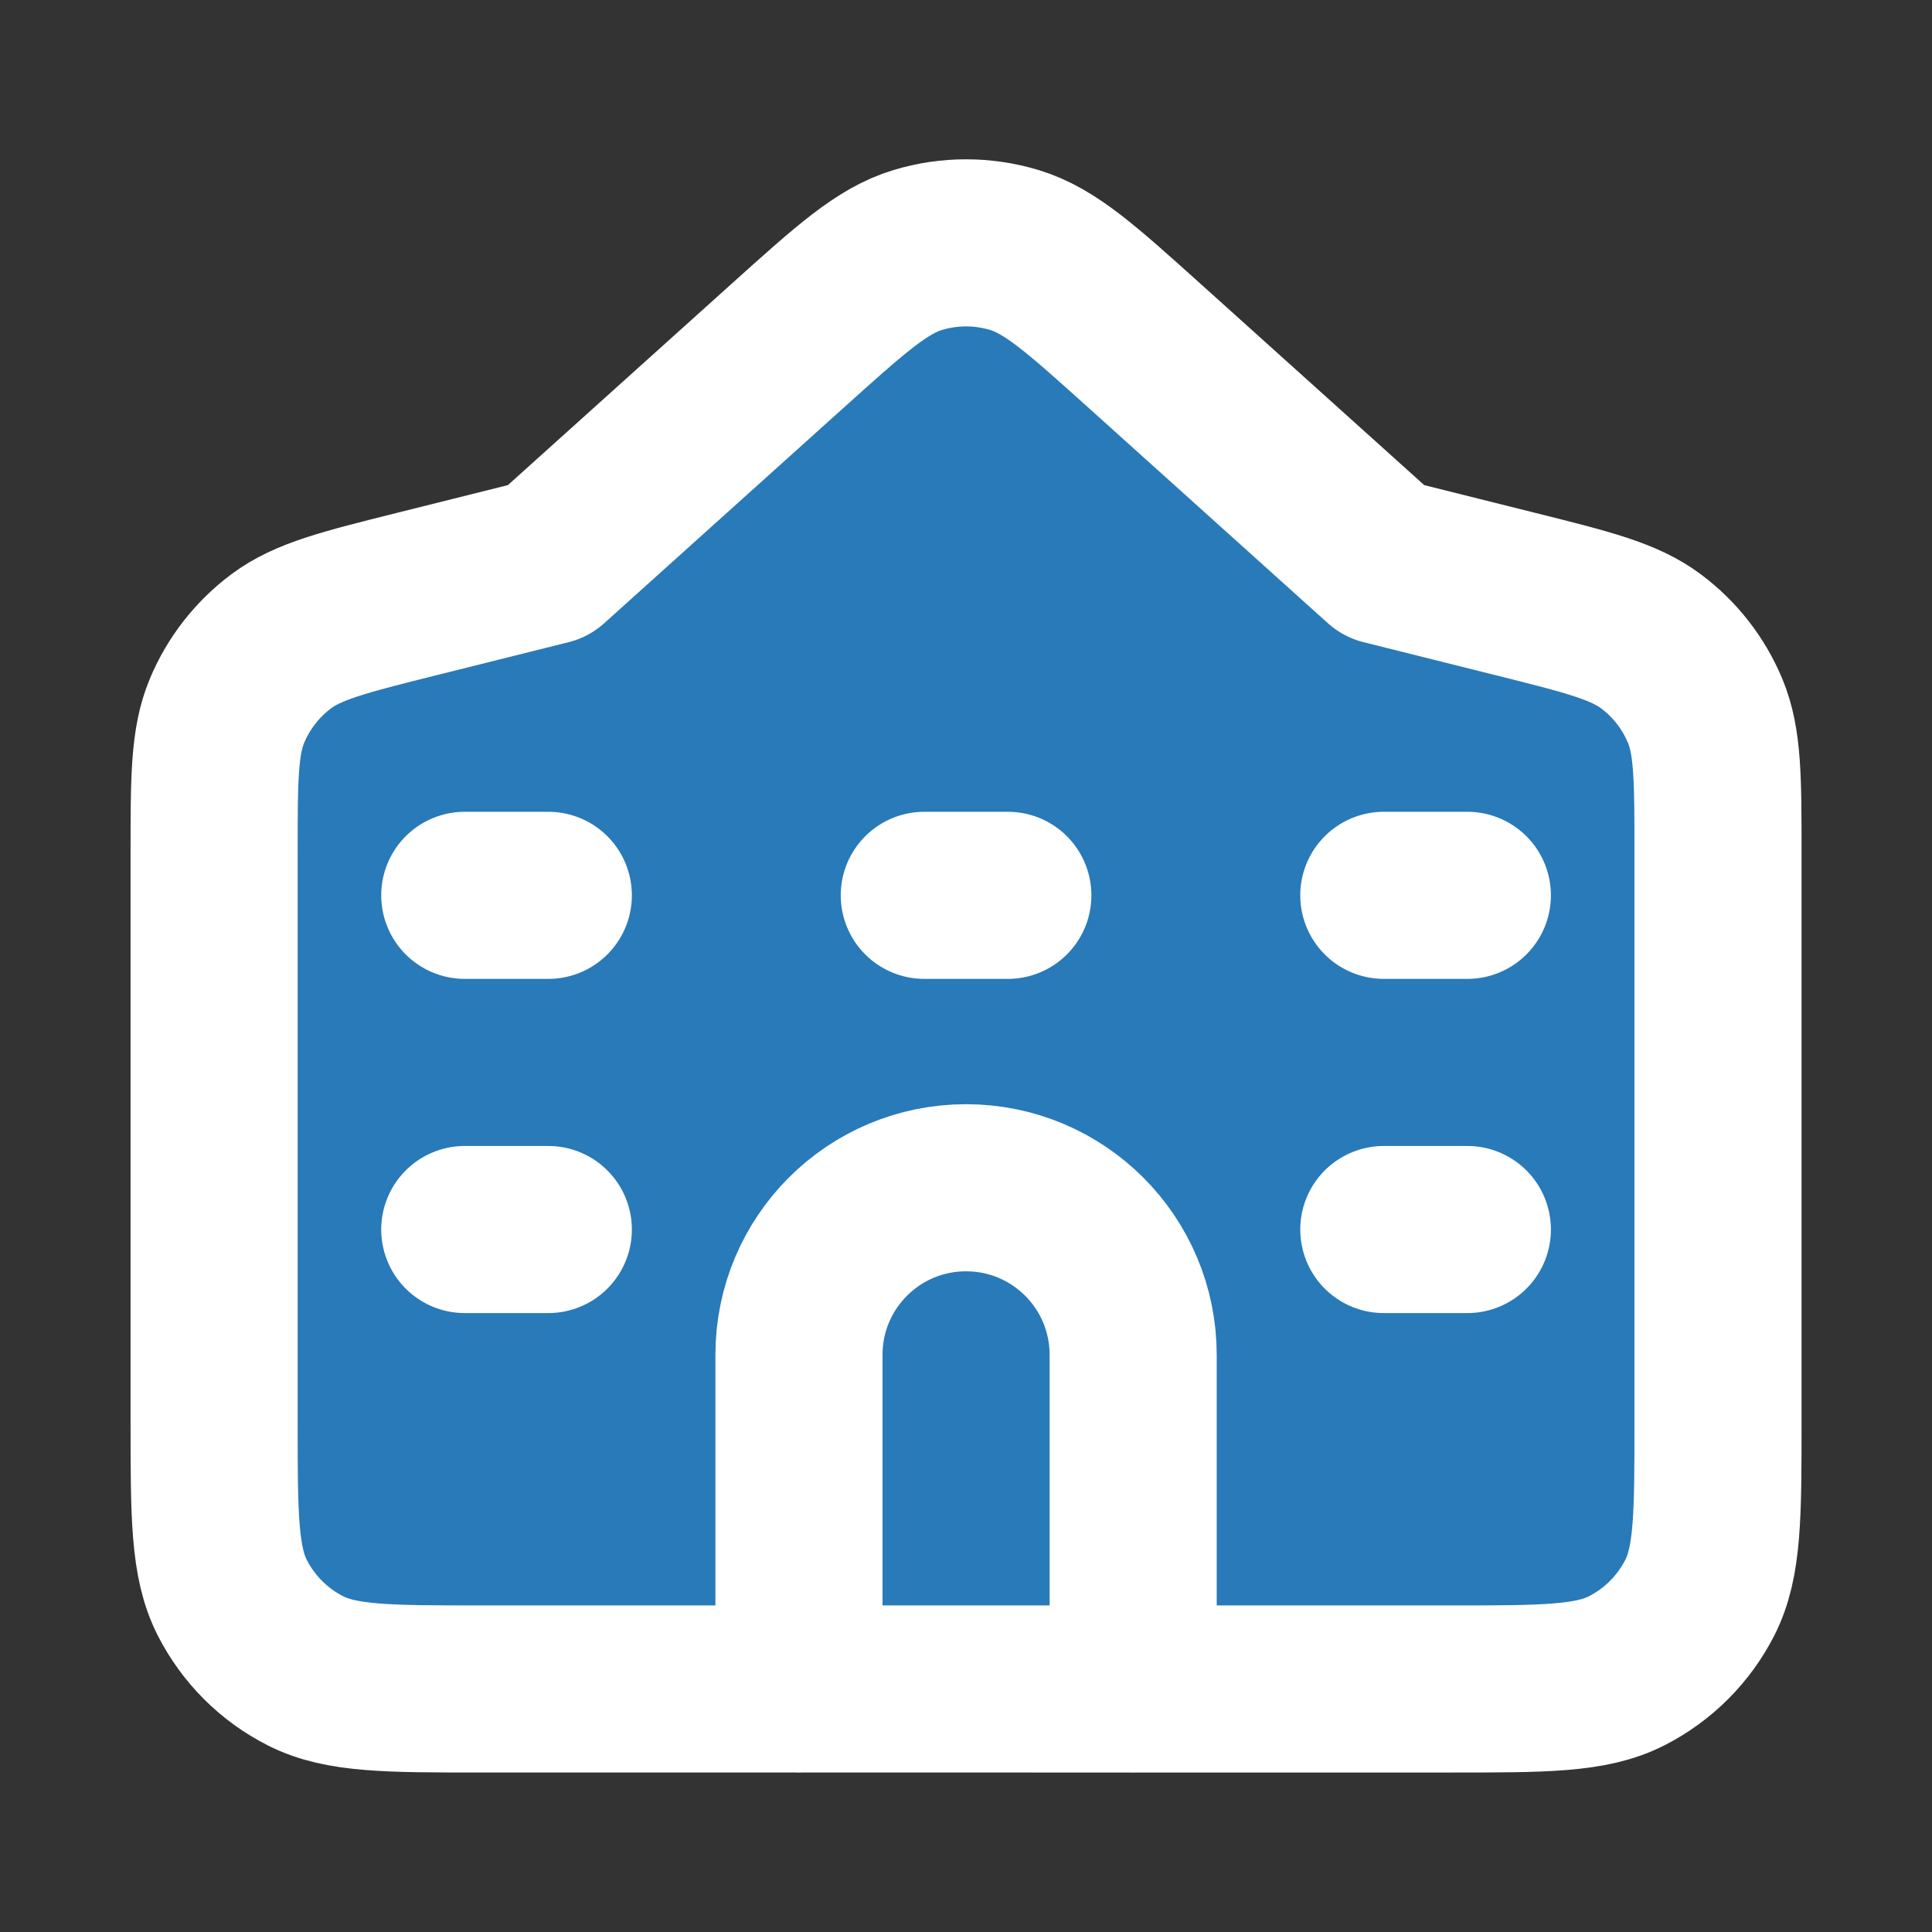 <?xml version="1.0" encoding="UTF-8" standalone="no"?>
<!-- Created with Inkscape (http://www.inkscape.org/) -->

<svg
   width="100%"
   height="100%"
   viewBox="0 0 200 200"
   version="1.1"
   id="svg1"
   xmlns="http://www.w3.org/2000/svg"
   xmlns:svg="http://www.w3.org/2000/svg">
  <rect x="0" y="0" width="200" height="200" fill="#333333" stroke="none"/>
  <defs
     id="defs1" />
  <g
     id="layer1">
    <g
       style="fill:#287ab9;fill-opacity:1;stroke:#ffffff;stroke-opacity:1"
       id="g24"
       transform="matrix(8.649,0,0,8.649,-3.782,-6.779)">
      <path
         d="m 6,11.5 h 1 m -1,4 h 1 m 10,0 h 1 m -1,-4 h 1 m -6.5,0 h 1 m -2.5,9.5 v -4 c 0,-1.105 0.895,-2 2,-2 1.105,0 2,0.895 2,2 v 4 m 3,-13.5 1.576,0.394 c 0.867,0.217 1.3,0.325 1.623,0.567 0.285,0.213 0.507,0.498 0.645,0.826 C 21,9.658 21,10.105 21,10.998 v 6.801 c 0,1.12 0,1.68 -0.218,2.108 -0.192,0.376 -0.498,0.682 -0.874,0.874 -0.428,0.218 -0.988,0.218 -2.108,0.218 H 6.2 c -1.12,0 -1.68,0 -2.108,-0.218 C 3.716,20.59 3.41,20.284 3.218,19.908 3,19.48 3,18.92 3,17.8 V 10.998 C 3,10.105 3,9.658 3.156,9.287 3.294,8.959 3.517,8.674 3.801,8.461 4.124,8.219 4.557,8.111 5.424,7.894 L 7,7.5 9.859,4.927 C 10.616,4.246 10.994,3.905 11.422,3.776 c 0.377,-0.114 0.779,-0.114 1.156,0 0.428,0.129 0.806,0.47 1.563,1.151 z"
         stroke="#000000"
         stroke-width="2"
         stroke-linecap="round"
         stroke-linejoin="round"
         id="path24"
         style="fill:#287ab9;fill-opacity:1;stroke:#ffffff;stroke-opacity:1" />
    </g>
  </g>
</svg>
